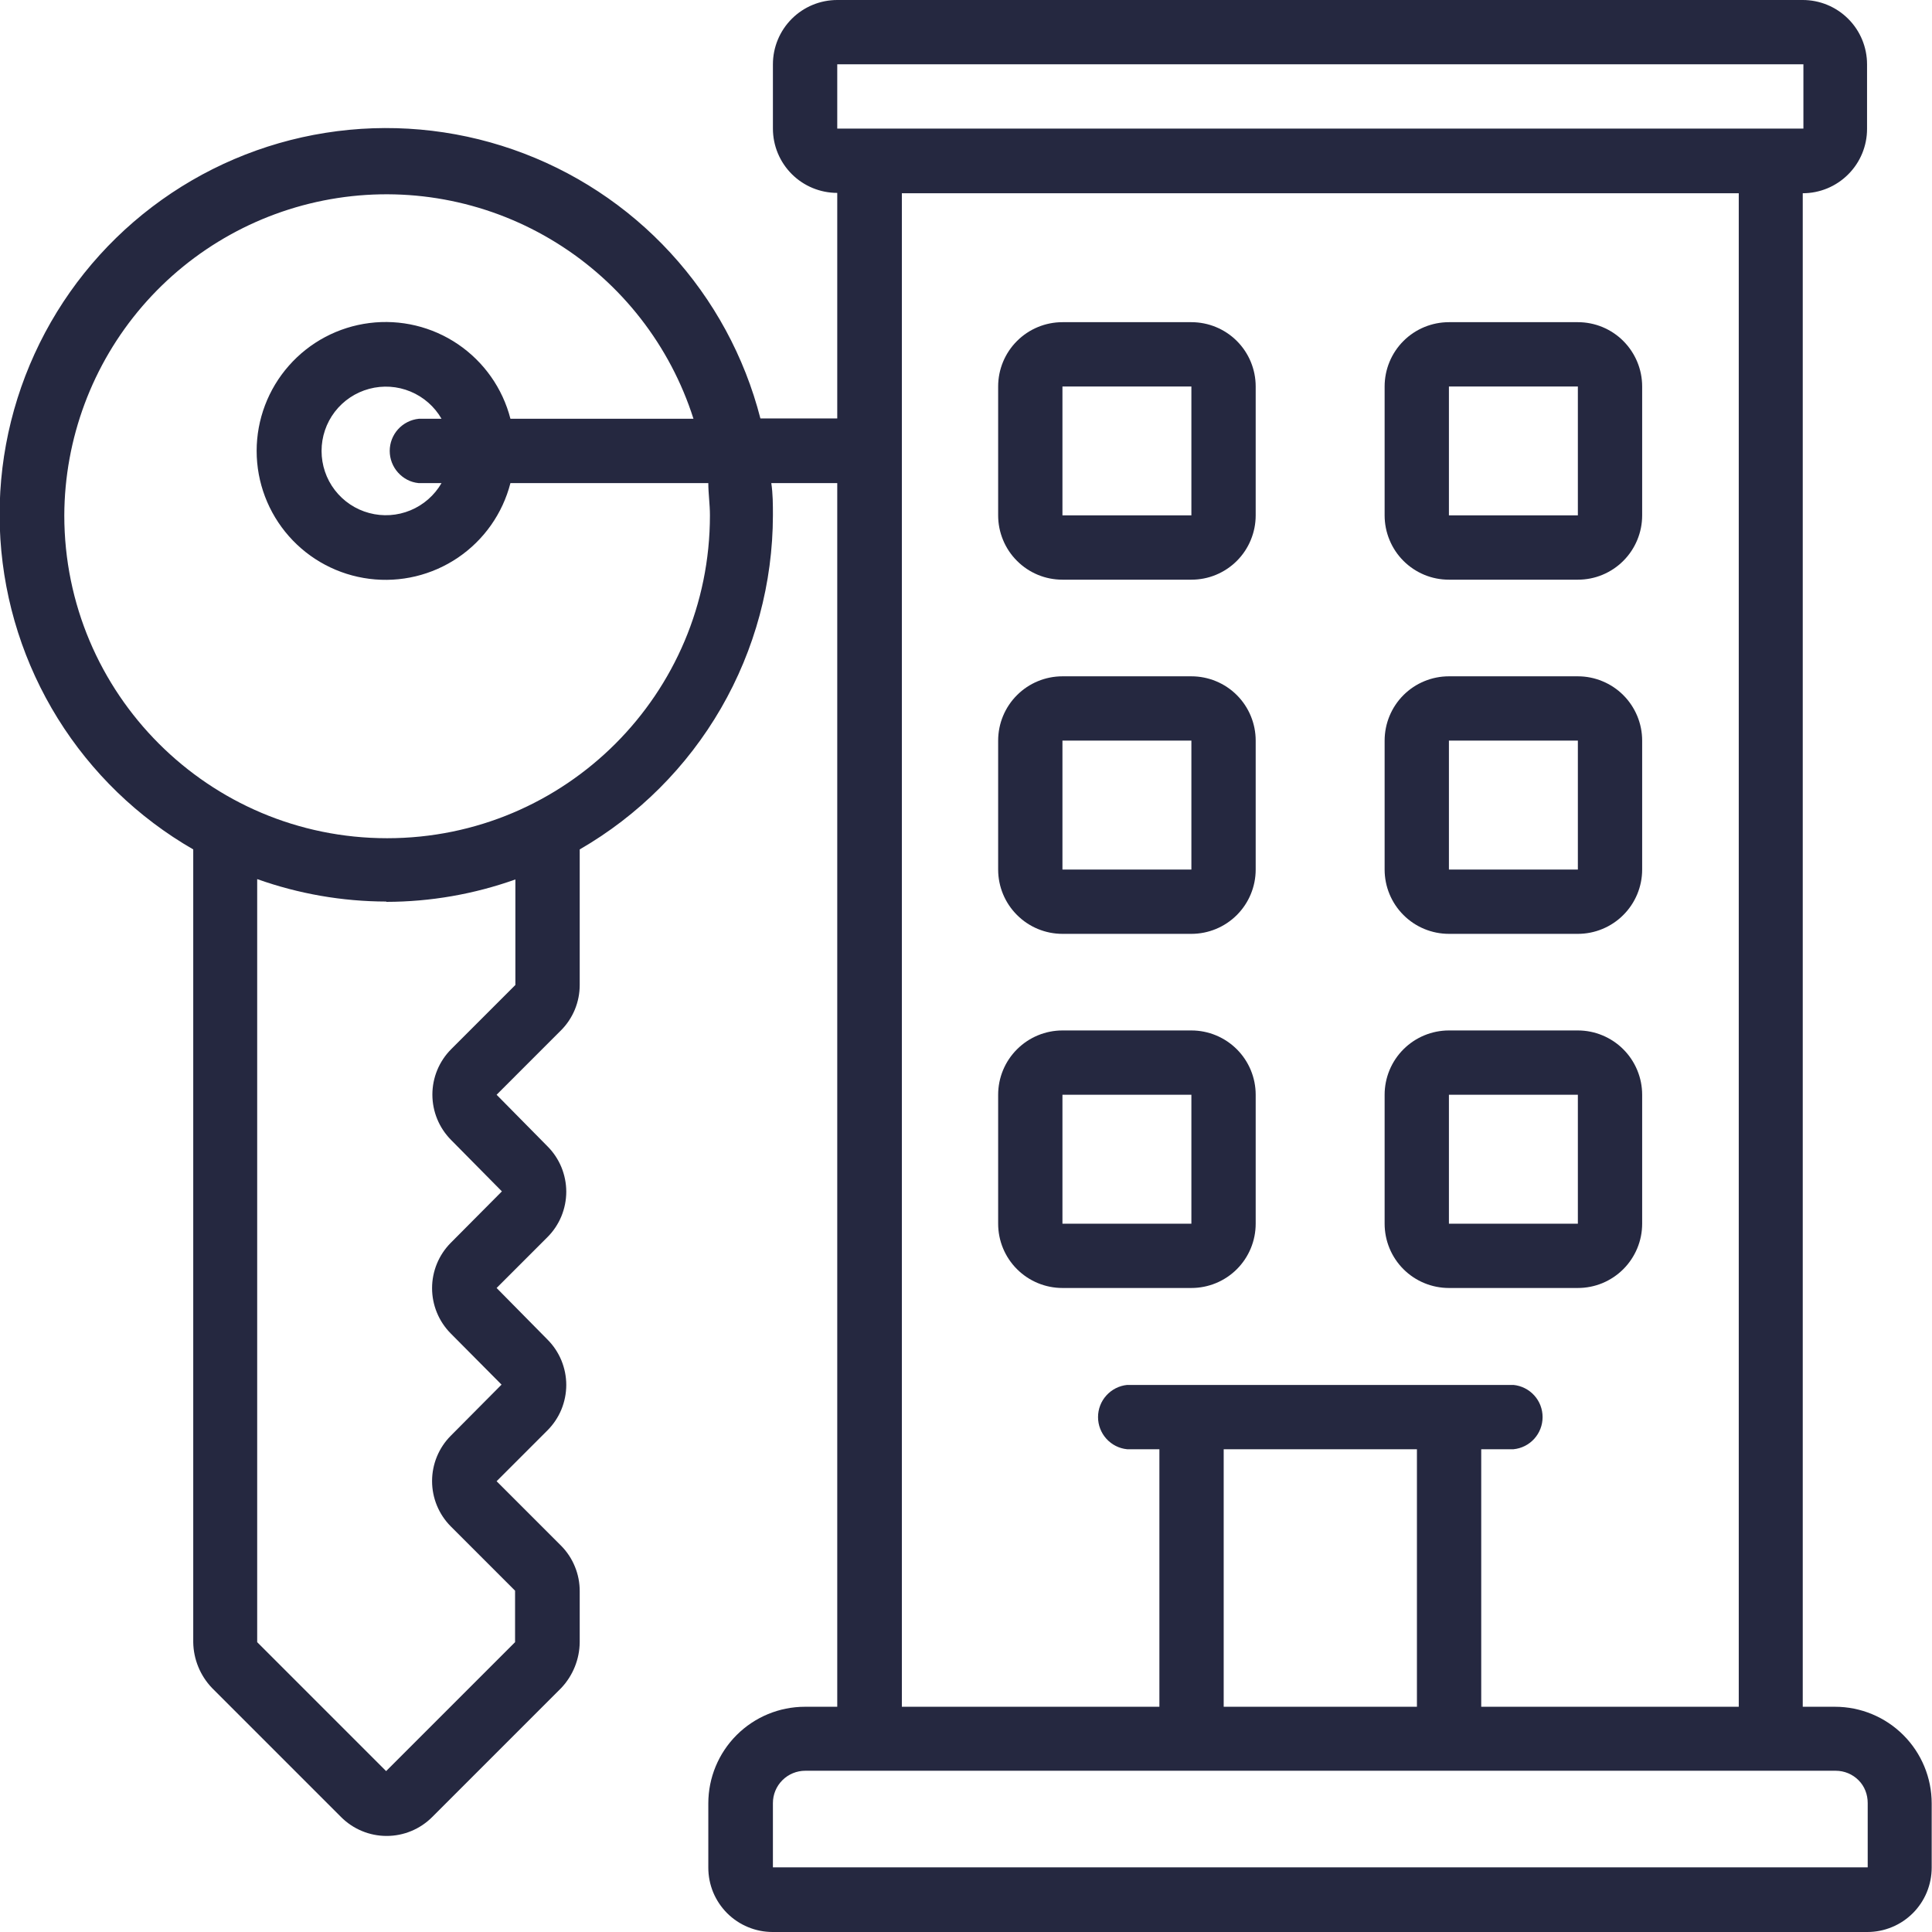 <svg width="50" height="50" viewBox="0 0 50 50" fill="none" xmlns="http://www.w3.org/2000/svg">
<g clip-path="url(#clip0_1003_2)">
<path d="M5.001 42.499C5.007 42.941 5.181 43.365 5.487 43.685L8.824 47.022C8.979 47.178 9.163 47.302 9.366 47.386C9.569 47.471 9.786 47.514 10.006 47.514C10.226 47.514 10.443 47.471 10.646 47.386C10.849 47.302 11.033 47.178 11.188 47.022L14.525 43.685C14.828 43.364 14.999 42.94 15.003 42.499V41.184C15.004 40.964 14.962 40.746 14.878 40.543C14.795 40.339 14.672 40.154 14.516 39.998L12.852 38.334L14.166 37.02C14.321 36.865 14.444 36.682 14.528 36.48C14.611 36.278 14.655 36.061 14.655 35.842C14.655 35.623 14.611 35.407 14.528 35.205C14.444 35.003 14.321 34.819 14.166 34.665L12.852 33.333L14.166 32.019C14.321 31.865 14.444 31.681 14.528 31.479C14.611 31.277 14.655 31.06 14.655 30.841C14.655 30.623 14.611 30.406 14.528 30.204C14.444 30.002 14.321 29.818 14.166 29.664L12.852 28.332L14.516 26.668C14.671 26.514 14.793 26.33 14.877 26.128C14.96 25.926 15.003 25.709 15.003 25.491V21.983C16.52 21.107 17.782 19.847 18.659 18.33C19.537 16.812 20 15.091 20.003 13.338C20.003 13.057 20.003 12.784 19.961 12.502H21.668V44.171H20.831C20.168 44.171 19.532 44.435 19.063 44.904C18.594 45.373 18.331 46.009 18.331 46.672V48.336C18.331 48.554 18.374 48.771 18.457 48.973C18.541 49.175 18.664 49.358 18.818 49.513C18.973 49.667 19.156 49.79 19.358 49.873C19.56 49.957 19.776 50 19.995 50H48.327C48.546 50 48.762 49.957 48.964 49.873C49.166 49.79 49.349 49.667 49.504 49.513C49.659 49.358 49.781 49.175 49.865 48.973C49.948 48.771 49.992 48.554 49.992 48.336V46.672C49.992 46.009 49.728 45.373 49.259 44.904C48.79 44.435 48.154 44.171 47.491 44.171H46.655V5.001C47.096 5.001 47.519 4.826 47.831 4.513C48.144 4.201 48.319 3.778 48.319 3.337V1.664C48.319 1.223 48.144 0.799 47.831 0.487C47.519 0.175 47.096 0 46.655 0H21.668C21.226 0 20.803 0.175 20.491 0.487C20.179 0.799 20.003 1.223 20.003 1.664V3.328C20.003 3.77 20.179 4.193 20.491 4.505C20.803 4.817 21.226 4.992 21.668 4.992V10.829H19.679C19.269 9.231 18.47 7.76 17.353 6.545C16.237 5.331 14.837 4.412 13.279 3.87C11.72 3.327 10.053 3.179 8.423 3.438C6.794 3.696 5.254 4.354 3.94 5.352C2.626 6.35 1.58 7.658 0.895 9.158C0.209 10.659 -0.095 12.306 0.01 13.952C0.115 15.599 0.626 17.194 1.496 18.595C2.367 19.996 3.571 21.16 5.001 21.983V42.499ZM48.336 46.663V48.327H20.003V46.663C20.003 46.441 20.091 46.229 20.248 46.072C20.405 45.915 20.618 45.827 20.84 45.827H47.508C47.73 45.827 47.943 45.915 48.099 46.072C48.256 46.229 48.336 46.441 48.336 46.663ZM31.669 37.506H36.67V44.171H31.669V37.506ZM21.668 1.664H46.672V3.328H21.668V1.664ZM44.999 5.001V44.171H38.334V37.506H39.17C39.377 37.486 39.568 37.389 39.707 37.235C39.846 37.081 39.922 36.882 39.922 36.674C39.922 36.467 39.846 36.267 39.707 36.114C39.568 35.96 39.377 35.863 39.17 35.842H29.169C28.963 35.863 28.772 35.96 28.633 36.114C28.494 36.267 28.417 36.467 28.417 36.674C28.417 36.882 28.494 37.081 28.633 37.235C28.772 37.389 28.963 37.486 29.169 37.506H30.005V44.171H23.34V5.001H44.999ZM1.664 13.338C1.671 11.351 2.387 9.432 3.683 7.926C4.98 6.42 6.772 5.427 8.736 5.125C10.7 4.823 12.708 5.233 14.396 6.281C16.085 7.328 17.344 8.944 17.947 10.838H13.21C13.008 10.051 12.525 9.366 11.853 8.909C11.181 8.453 10.366 8.258 9.56 8.36C8.754 8.462 8.013 8.854 7.476 9.464C6.939 10.073 6.642 10.858 6.642 11.67C6.642 12.482 6.939 13.267 7.476 13.876C8.013 14.486 8.754 14.878 9.56 14.98C10.366 15.082 11.181 14.887 11.853 14.431C12.525 13.975 13.008 13.289 13.21 12.502H18.331C18.331 12.775 18.373 13.048 18.373 13.338C18.373 17.955 14.636 21.693 10.019 21.693C5.402 21.693 1.664 17.947 1.664 13.338ZM10.829 12.502H11.427C11.244 12.819 10.961 13.067 10.623 13.207C10.284 13.348 9.909 13.372 9.555 13.277C9.201 13.183 8.889 12.974 8.665 12.683C8.442 12.393 8.322 12.036 8.322 11.67C8.322 11.304 8.442 10.948 8.665 10.657C8.889 10.366 9.201 10.158 9.555 10.063C9.909 9.968 10.284 9.992 10.623 10.133C10.961 10.273 11.244 10.521 11.427 10.838H10.838C10.632 10.859 10.441 10.956 10.302 11.109C10.163 11.263 10.086 11.463 10.086 11.67C10.086 11.877 10.163 12.077 10.302 12.231C10.441 12.384 10.623 12.481 10.829 12.502ZM10.002 23.34C11.139 23.338 12.267 23.142 13.338 22.76V25.491L11.674 27.155C11.364 27.467 11.19 27.889 11.19 28.328C11.19 28.768 11.364 29.19 11.674 29.502L12.989 30.833L11.666 32.164C11.356 32.476 11.182 32.898 11.182 33.338C11.182 33.777 11.356 34.199 11.666 34.511L12.98 35.834L11.666 37.157C11.356 37.468 11.182 37.89 11.182 38.33C11.182 38.77 11.356 39.191 11.666 39.503L13.33 41.167V42.499L9.993 45.836L6.656 42.499V22.751C7.728 23.133 8.856 23.329 9.993 23.332" fill="#252840"/>
<path d="M30.833 26.668H27.496C27.055 26.668 26.632 26.844 26.32 27.156C26.007 27.468 25.832 27.891 25.832 28.332V31.669C25.832 32.111 26.007 32.534 26.32 32.846C26.632 33.158 27.055 33.333 27.496 33.333H30.833C31.274 33.333 31.698 33.158 32.01 32.846C32.322 32.534 32.497 32.111 32.497 31.669V28.332C32.497 27.891 32.322 27.468 32.01 27.156C31.698 26.844 31.274 26.668 30.833 26.668ZM27.496 31.669V28.332H30.833V31.669H27.496ZM40.835 26.668H37.498C37.057 26.668 36.633 26.844 36.321 27.156C36.009 27.468 35.834 27.891 35.834 28.332V31.669C35.834 32.111 36.009 32.534 36.321 32.846C36.633 33.158 37.057 33.333 37.498 33.333H40.835C41.053 33.333 41.27 33.29 41.471 33.207C41.673 33.123 41.857 33 42.011 32.846C42.166 32.691 42.288 32.508 42.372 32.306C42.456 32.104 42.499 31.888 42.499 31.669V28.332C42.499 28.114 42.456 27.898 42.372 27.696C42.288 27.494 42.166 27.31 42.011 27.156C41.857 27.001 41.673 26.879 41.471 26.795C41.27 26.711 41.053 26.668 40.835 26.668ZM37.498 31.669V28.332H40.835V31.669H37.498ZM27.496 24.168H30.833C31.274 24.168 31.698 23.993 32.01 23.68C32.322 23.368 32.497 22.945 32.497 22.504V19.167C32.497 18.726 32.322 18.302 32.01 17.99C31.698 17.678 31.274 17.503 30.833 17.503H27.496C27.055 17.503 26.632 17.678 26.32 17.99C26.007 18.302 25.832 18.726 25.832 19.167V22.504C25.832 22.945 26.007 23.368 26.32 23.68C26.632 23.993 27.055 24.168 27.496 24.168ZM27.496 19.167H30.833V22.504H27.496V19.167ZM37.498 24.168H40.835C41.053 24.168 41.27 24.125 41.471 24.041C41.673 23.958 41.857 23.835 42.011 23.68C42.166 23.526 42.288 23.343 42.372 23.141C42.456 22.939 42.499 22.722 42.499 22.504V19.167C42.499 18.948 42.456 18.732 42.372 18.53C42.288 18.328 42.166 18.145 42.011 17.99C41.857 17.836 41.673 17.713 41.471 17.63C41.27 17.546 41.053 17.503 40.835 17.503H37.498C37.057 17.503 36.633 17.678 36.321 17.99C36.009 18.302 35.834 18.726 35.834 19.167V22.504C35.834 22.945 36.009 23.368 36.321 23.68C36.633 23.993 37.057 24.168 37.498 24.168ZM37.498 19.167H40.835V22.504H37.498V19.167ZM27.496 15.002H30.833C31.052 15.002 31.268 14.96 31.47 14.876C31.672 14.792 31.855 14.67 32.01 14.515C32.164 14.361 32.287 14.177 32.37 13.975C32.454 13.773 32.497 13.557 32.497 13.338V10.002C32.497 9.56 32.322 9.137 32.01 8.825C31.698 8.513 31.274 8.338 30.833 8.338H27.496C27.055 8.338 26.632 8.513 26.32 8.825C26.007 9.137 25.832 9.56 25.832 10.002V13.338C25.832 13.557 25.875 13.773 25.959 13.975C26.042 14.177 26.165 14.361 26.32 14.515C26.474 14.67 26.657 14.792 26.859 14.876C27.061 14.96 27.278 15.002 27.496 15.002ZM27.496 10.002H30.833V13.338H27.496V10.002ZM37.498 15.002H40.835C41.053 15.002 41.27 14.96 41.471 14.876C41.673 14.792 41.857 14.67 42.011 14.515C42.166 14.361 42.288 14.177 42.372 13.975C42.456 13.773 42.499 13.557 42.499 13.338V10.002C42.499 9.783 42.456 9.567 42.372 9.365C42.288 9.163 42.166 8.98 42.011 8.825C41.857 8.67 41.673 8.548 41.471 8.464C41.27 8.381 41.053 8.338 40.835 8.338H37.498C37.057 8.338 36.633 8.513 36.321 8.825C36.009 9.137 35.834 9.56 35.834 10.002V13.338C35.834 13.557 35.877 13.773 35.961 13.975C36.044 14.177 36.167 14.361 36.321 14.515C36.476 14.67 36.659 14.792 36.861 14.876C37.063 14.96 37.279 15.002 37.498 15.002ZM37.498 10.002H40.835V13.338H37.498V10.002Z" fill="#252840"/>
</g>
<defs>
<clipPath id="clip0_1003_2">
<rect width="50" height="50" fill="white"/>
</clipPath>
</defs>
</svg>
